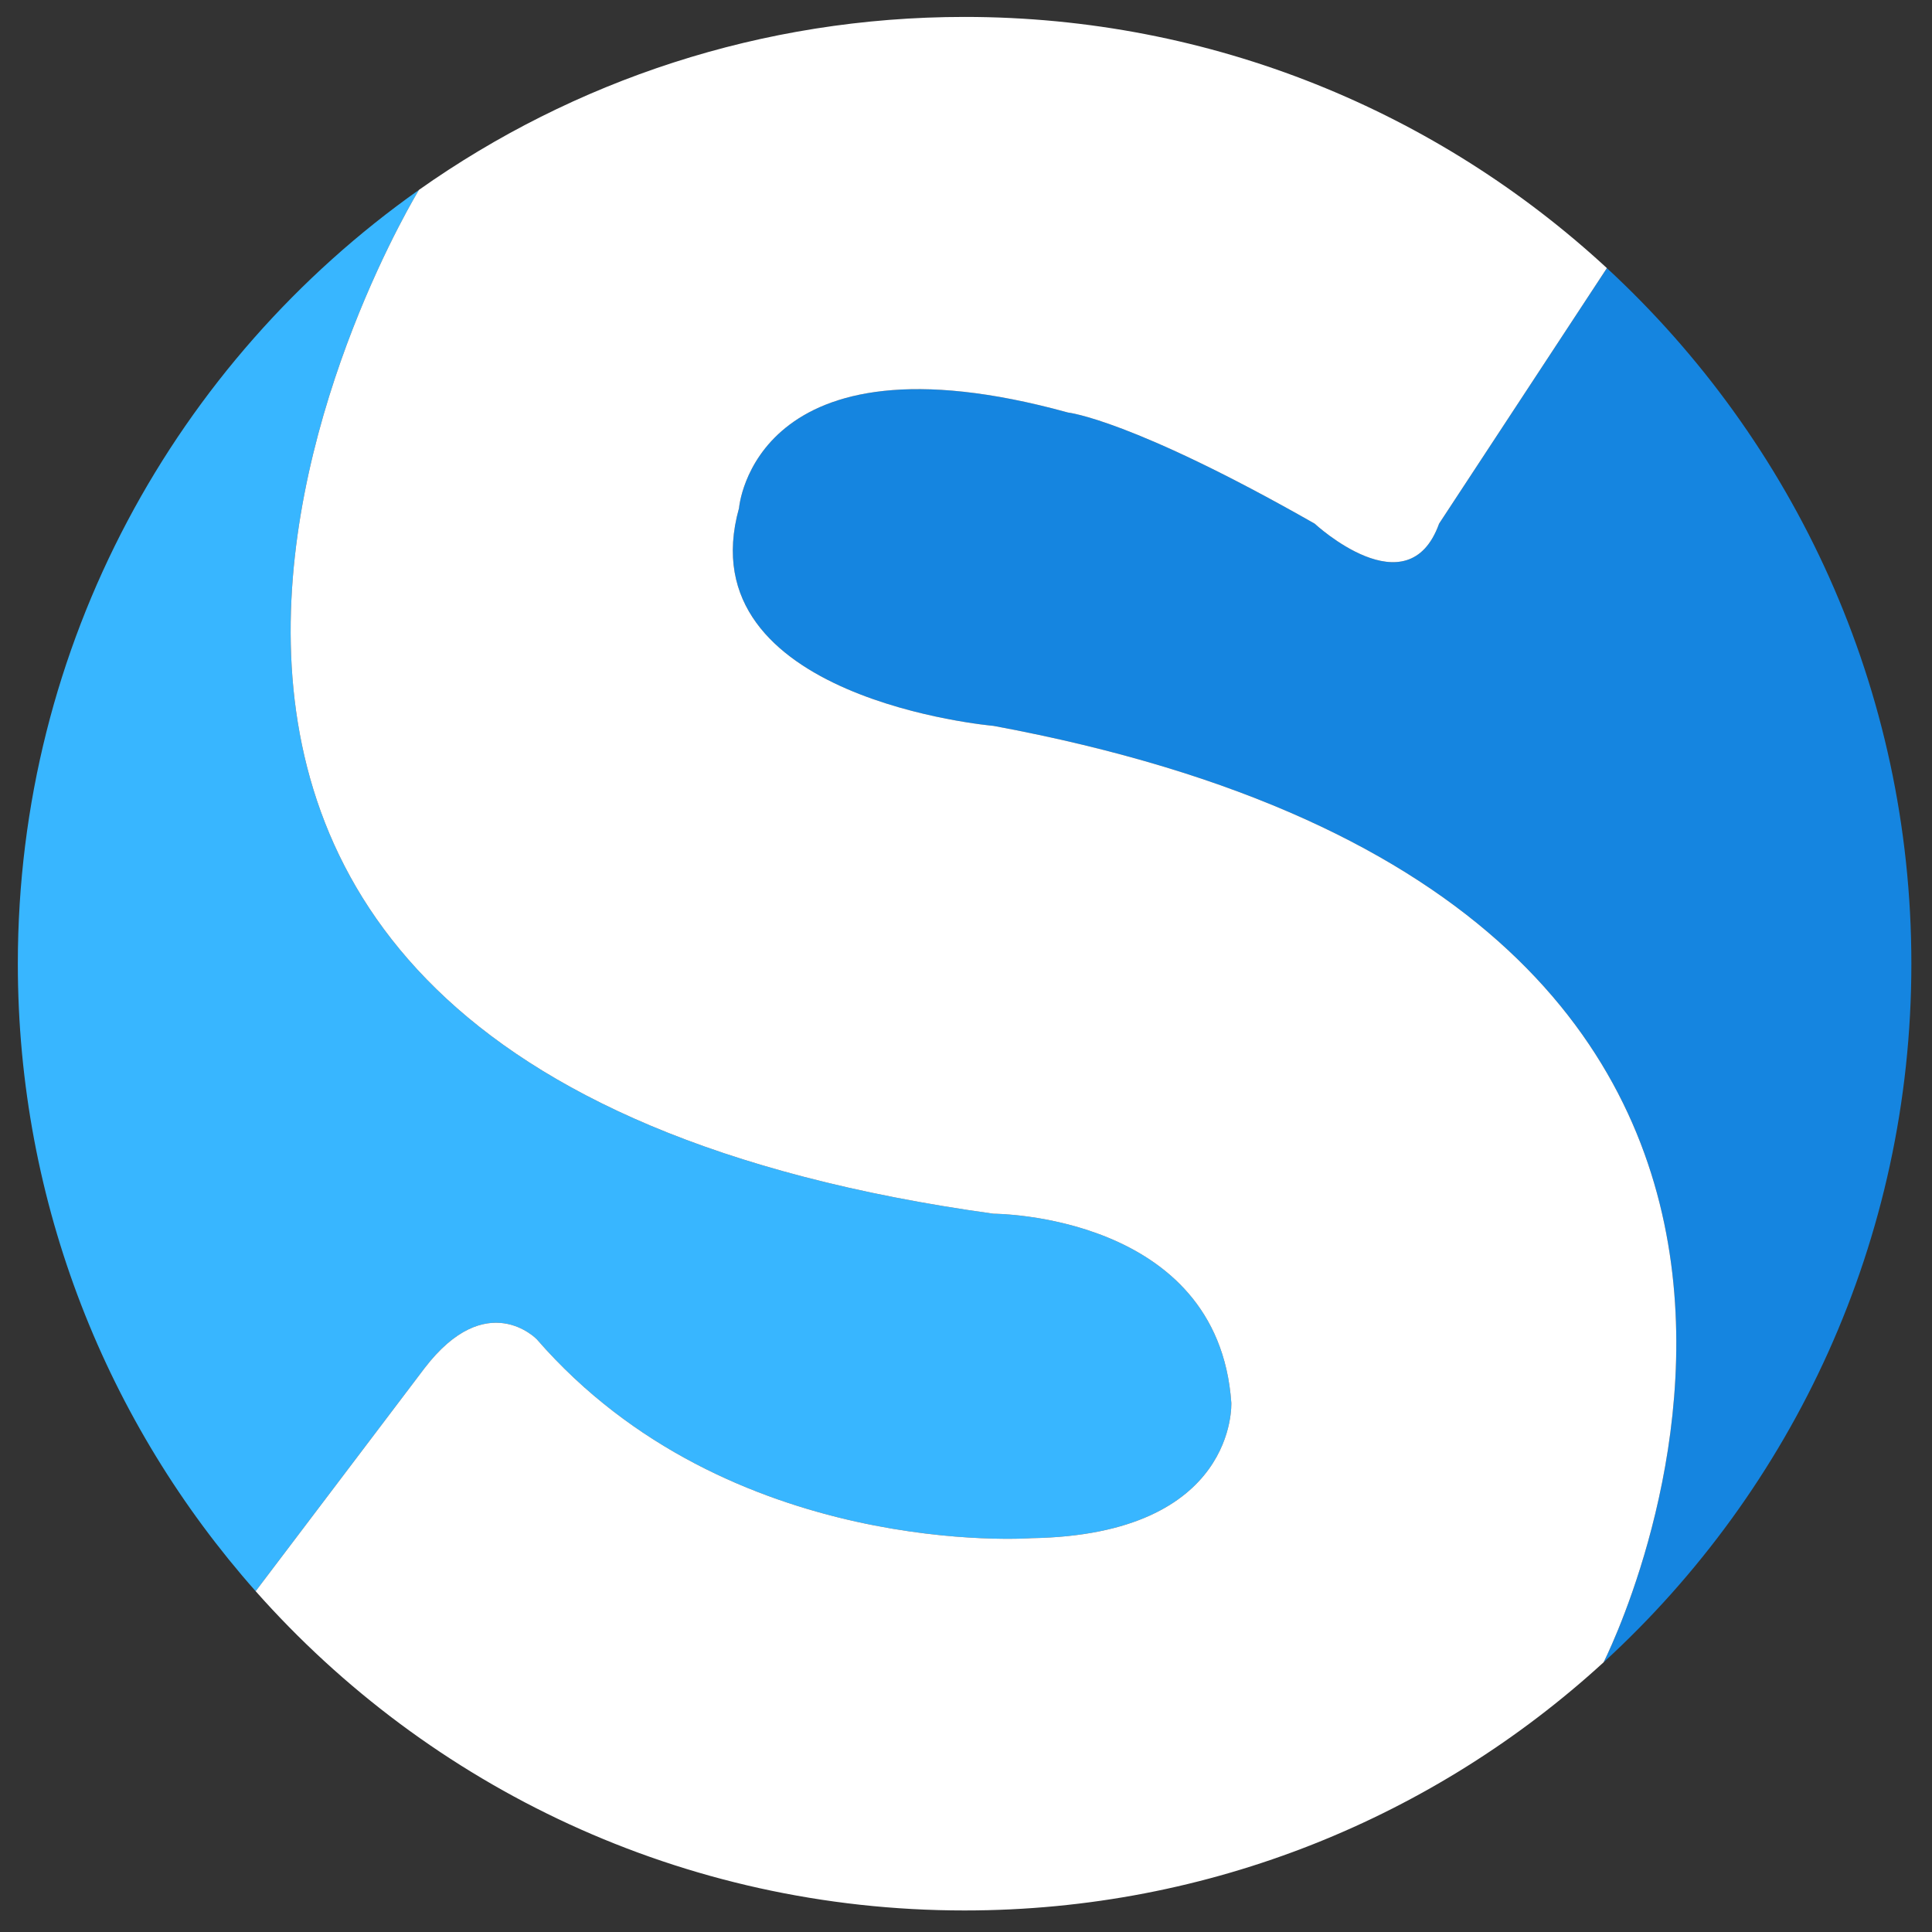 <svg width="87" height="87" viewBox="0 0 87 87" fill="none" xmlns="http://www.w3.org/2000/svg">
<rect x="0" y="0" width="87" height="87" fill="#333333" stroke="none"/>
<path d="M18.868 8.549C7.94 16.269 0.803 28.999 0.803 43.396C0.803 54.236 4.849 64.13 11.512 71.653L19.118 61.61C21.92 57.958 24.172 60.309 24.172 60.309C32.829 70.267 46.44 69.266 46.44 69.266C55.747 69.116 55.447 63.162 55.447 63.162C54.846 54.655 44.738 54.655 44.738 54.655C-5.151 47.749 18.868 8.549 18.868 8.549Z" fill="#38B6FF"/>
<path d="M72.21 74.857C80.729 67.062 86.071 55.853 86.071 43.396C86.071 31.012 80.792 19.862 72.36 12.073L64.804 23.58C63.403 27.483 59.2 23.58 59.2 23.58C50.943 18.876 48.091 18.576 48.091 18.576C33.93 14.673 33.279 22.88 33.279 22.88C30.877 31.486 44.738 32.687 44.738 32.687C89.474 40.994 72.21 74.857 72.21 74.857Z" fill="#1585E0"/>
<path d="M43.437 0.762C34.288 0.762 25.812 3.644 18.868 8.549C18.868 8.549 -5.151 47.749 44.738 54.655C44.738 54.655 54.846 54.655 55.447 63.162C55.447 63.162 55.747 69.116 46.44 69.266C46.44 69.266 32.829 70.267 24.172 60.309C24.172 60.309 21.92 57.958 19.118 61.61L11.512 71.653C19.323 80.471 30.731 86.03 43.437 86.03C54.526 86.03 64.627 81.796 72.21 74.857C72.21 74.857 89.474 40.994 44.738 32.687C44.738 32.687 30.877 31.486 33.279 22.88C33.279 22.88 33.93 14.673 48.091 18.576C48.091 18.576 50.943 18.876 59.2 23.58C59.2 23.58 63.403 27.483 64.804 23.58L72.36 12.073C64.76 5.052 54.6 0.762 43.437 0.762Z" fill="white"/>
</svg>
